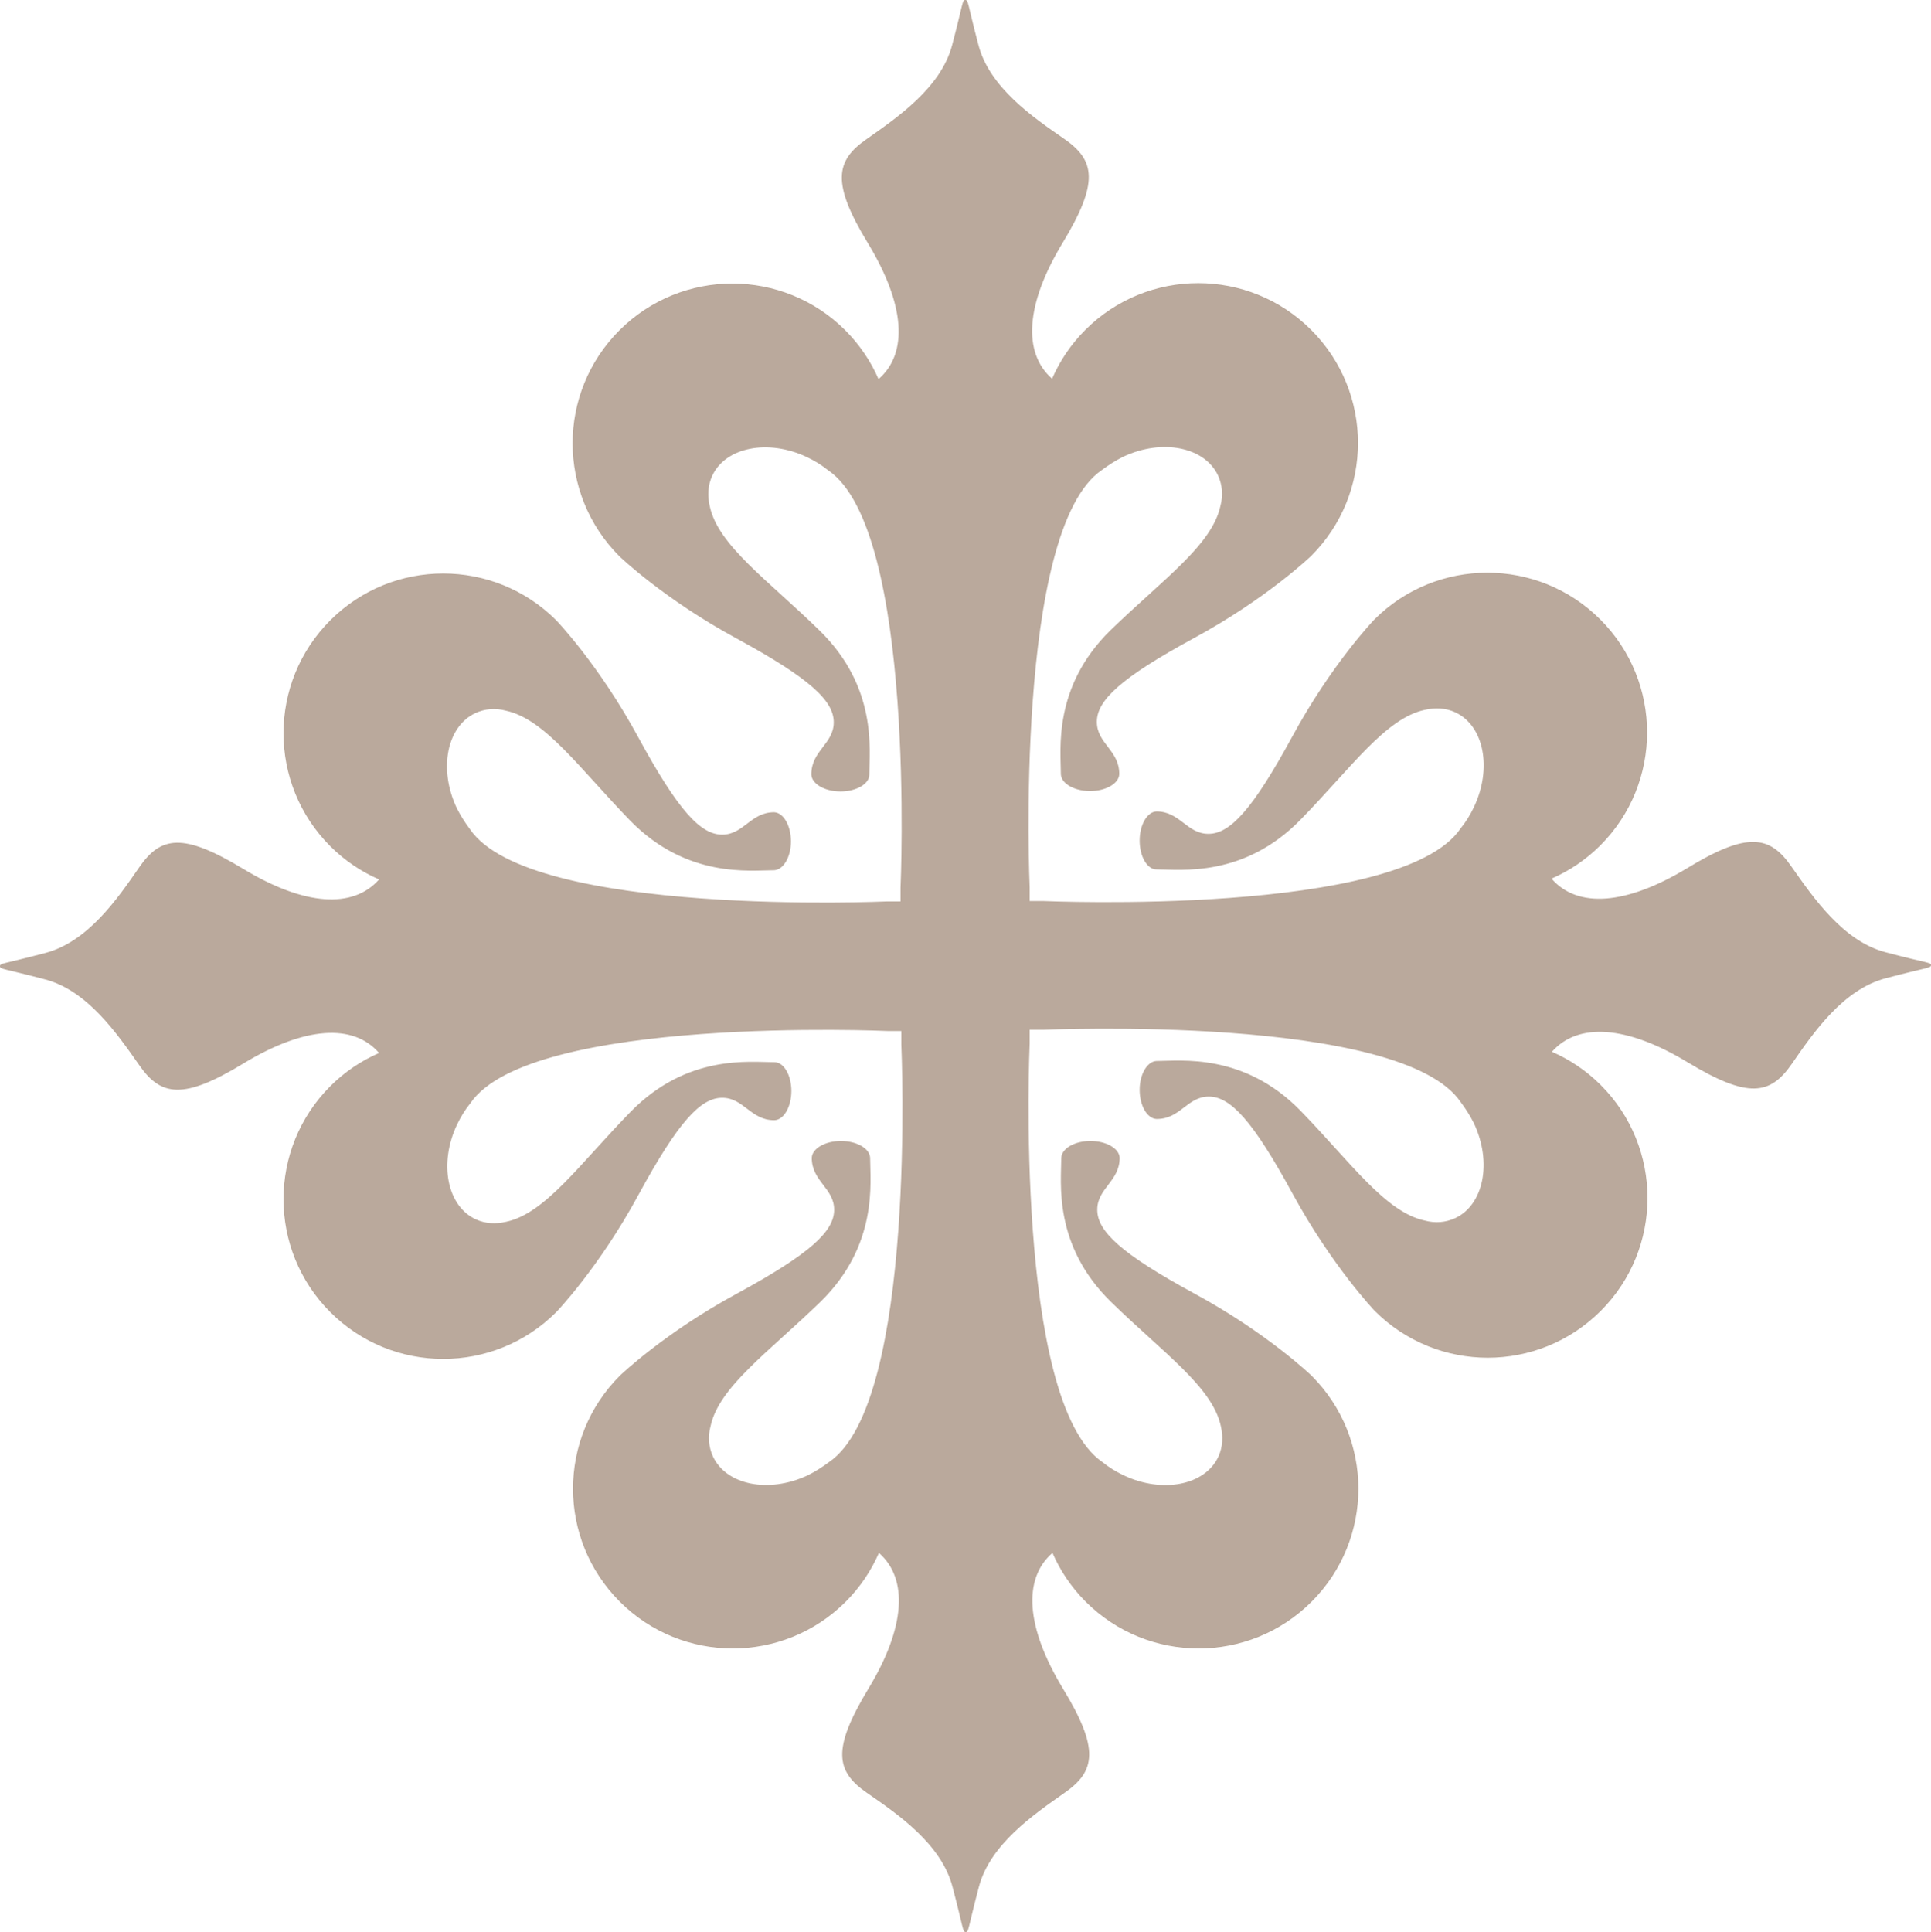 <?xml version="1.0" encoding="UTF-8"?> <!-- Generator: Adobe Illustrator 24.2.1, SVG Export Plug-In . SVG Version: 6.00 Build 0) --> <svg xmlns="http://www.w3.org/2000/svg" xmlns:xlink="http://www.w3.org/1999/xlink" id="Layer_1" x="0px" y="0px" viewBox="0 0 482.9 483.1" style="enable-background:new 0 0 482.9 483.1;" xml:space="preserve"> <style type="text/css"> .st0{fill:#BAA99C;} </style> <path class="st0" d="M471.5,238.1c-10.6-2.8-18-13.6-23.5-21.4c-5.4-7.8-11-8.8-26.1,0.4c-15.2,9.2-27.4,10.1-33.9,2.6 c4.4-1.9,8.6-4.7,12.2-8.3c15.6-15.6,15.6-40.9,0-56.5s-40.9-15.6-56.5,0c0,0-10.7,11.1-20.6,29.4c-9.9,18.2-15.5,24.2-20.9,24.2 s-7.1-5.6-13-5.6l0,0l0,0l0,0l0,0c-2.3,0.1-4.2,3.3-4.2,7.3s1.9,7.2,4.2,7.2c0,0,0,0,0.1,0c6,0,21.7,2.1,35.9-12.4 c12.7-13,21.3-25.4,31.1-27.5c2.6-0.6,5.2-0.5,7.6,0.6c7.2,3.3,9.3,14,4.7,23.7c-0.9,1.9-2,3.7-3.3,5.3 c-14.9,22.2-104.4,18.2-104.4,18.2h-3.4v-3.4c0,0-4-89.5,18.1-104.4c1.6-1.2,3.3-2.3,5.3-3.3c9.8-4.6,20.4-2.4,23.7,4.7 c1.1,2.4,1.3,5,0.6,7.6c-2.1,9.8-14.4,18.4-27.5,31.1c-14.5,14.2-12.4,30-12.4,35.9c0,0,0,0,0,0.1c0.1,2.3,3.3,4.2,7.3,4.2 s7.2-1.9,7.3-4.2c0,0,0,0,0-0.1l0,0l0,0l0,0c0-5.9-5.6-7.6-5.6-13s6-11,24.2-20.9c18.3-9.9,29.4-20.6,29.4-20.6 c15.6-15.6,15.6-40.9,0-56.5s-40.9-15.6-56.5,0c-3.6,3.6-6.4,7.8-8.3,12.2c-7.4-6.5-6.6-18.7,2.6-33.9s8.2-20.7,0.4-26.1 s-18.6-12.8-21.4-23.4C241.9,0.7,242.2,0,241.4,0s-0.5,0.7-3.3,11.3s-13.6,18-21.4,23.5c-7.8,5.4-8.8,11,0.4,26.1 c9.2,15.2,10.1,27.4,2.6,33.9c-1.9-4.4-4.7-8.6-8.3-12.2c-15.6-15.6-40.9-15.6-56.5,0s-15.6,40.9,0,56.5c0,0,11.1,10.7,29.4,20.6 c18.2,9.9,24.2,15.5,24.2,20.9s-5.6,7.1-5.6,13l0,0l0,0l0,0c0,0,0,0,0,0.1c0.1,2.3,3.3,4.2,7.3,4.2s7.2-1.9,7.2-4.2c0,0,0,0,0-0.1 c0-6,2.1-21.7-12.4-35.9c-13-12.7-25.4-21.3-27.5-31.1c-0.6-2.6-0.5-5.2,0.6-7.6c3.3-7.2,14-9.3,23.7-4.7c1.9,0.9,3.7,2,5.3,3.3 c22.1,14.9,18.1,104.4,18.1,104.4v3.4h-3.3c0,0-89.5,4-104.4-18.1c-1.2-1.6-2.3-3.3-3.3-5.3c-4.6-9.8-2.4-20.4,4.7-23.7 c2.4-1.1,5-1.3,7.6-0.6c9.8,2.1,18.4,14.4,31.1,27.5c14.2,14.5,30,12.4,35.9,12.4c0,0,0,0,0.1,0c2.3-0.1,4.2-3.3,4.2-7.2 c0-4-1.9-7.2-4.2-7.3l0,0l0,0l0,0l0,0c-5.9,0-7.6,5.6-13,5.6s-11-6-20.9-24.2c-9.9-18.3-20.6-29.4-20.6-29.4 c-15.6-15.6-40.9-15.6-56.5,0s-15.6,40.9,0,56.5c3.6,3.6,7.8,6.4,12.2,8.3c-6.5,7.4-18.7,6.6-33.9-2.6s-20.7-8.2-26.1-0.4 c-5.4,7.8-12.8,18.6-23.5,21.4C0.7,241.1,0,240.8,0,241.6s0.7,0.5,11.3,3.3s18,13.6,23.5,21.4c5.4,7.8,11,8.8,26.1-0.4 c15.2-9.2,27.4-10.1,33.9-2.6c-4.4,1.9-8.6,4.7-12.2,8.3c-15.6,15.6-15.6,40.9,0,56.5s40.9,15.6,56.5,0c0,0,10.7-11.1,20.6-29.4 c9.9-18.2,15.5-24.2,20.9-24.2s7.1,5.6,13,5.6l0,0l0,0l0,0c0,0,0,0,0.1,0c2.3-0.1,4.2-3.3,4.2-7.3s-1.9-7.2-4.2-7.2c0,0,0,0-0.1,0 c-6,0-21.7-2.1-35.9,12.4c-12.7,13-21.3,25.4-31.1,27.5c-2.6,0.6-5.2,0.5-7.6-0.6c-7.2-3.3-9.3-14-4.7-23.7c0.9-1.9,2-3.7,3.3-5.3 c14.9-22.1,104.4-18.1,104.4-18.1h3.4v3.4c0,0,4,89.5-18.1,104.4c-1.6,1.2-3.3,2.3-5.3,3.3c-9.8,4.6-20.4,2.4-23.7-4.7 c-1.1-2.4-1.3-5-0.6-7.6c2.1-9.8,14.4-18.4,27.5-31.1c14.5-14.2,12.4-30,12.4-35.9c0,0,0,0,0-0.1c-0.1-2.3-3.3-4.2-7.3-4.2 s-7.2,1.9-7.3,4.2l0,0l0,0l0,0l0,0c0,5.9,5.6,7.6,5.6,13s-6,11-24.2,20.9C166.1,333.3,155,344,155,344c-15.6,15.6-15.6,40.9,0,56.5 s40.9,15.6,56.5,0c3.6-3.6,6.4-7.8,8.3-12.2c7.4,6.5,6.6,18.7-2.6,33.9c-9.2,15.2-8.2,20.7-0.4,26.1c7.8,5.4,18.6,12.8,21.4,23.5 c2.8,10.6,2.5,11.3,3.3,11.3s0.5-0.7,3.3-11.3s13.6-18,21.4-23.5c7.8-5.4,8.8-11-0.4-26.1c-9.2-15.2-10.1-27.4-2.6-33.9 c1.9,4.4,4.7,8.6,8.3,12.2c15.6,15.6,40.9,15.6,56.5,0s15.6-40.9,0-56.5c0,0-11.1-10.7-29.4-20.6c-18.2-9.9-24.2-15.5-24.2-20.9 s5.6-7.1,5.6-13l0,0l0,0l0,0l0,0c-0.1-2.3-3.3-4.2-7.3-4.2s-7.2,1.9-7.3,4.2c0,0,0,0,0,0.1c0,6-2.1,21.7,12.4,35.9 c13,12.7,25.4,21.3,27.5,31.1c0.6,2.6,0.5,5.2-0.6,7.6c-3.3,7.2-14,9.3-23.7,4.7c-1.9-0.9-3.7-2-5.3-3.3 c-22.2-15.2-18.2-104.7-18.2-104.7v-3.4h3.4c0,0,89.5-4,104.4,18.1c1.2,1.6,2.3,3.3,3.3,5.3c4.6,9.8,2.4,20.4-4.7,23.7 c-2.4,1.1-5,1.3-7.6,0.6c-9.8-2.1-18.4-14.4-31.1-27.5c-14.2-14.5-30-12.4-35.9-12.4c0,0,0,0-0.1,0c-2.3,0.1-4.2,3.3-4.2,7.2 c0,4,1.9,7.2,4.2,7.3c0,0,0,0,0.1,0l0,0l0,0l0,0c5.9,0,7.6-5.6,13-5.6s11,6,20.9,24.2s20.6,29.4,20.6,29.4 c15.6,15.6,40.9,15.6,56.5,0s15.6-40.9,0-56.5c-3.6-3.6-7.8-6.4-12.2-8.3c6.5-7.4,18.7-6.6,33.9,2.6c15.2,9.2,20.7,8.2,26.1,0.4 c5.4-7.8,12.8-18.6,23.5-21.4c10.6-2.8,11.3-2.5,11.3-3.3C482.8,240.6,482.1,240.9,471.5,238.1z"></path> </svg> 